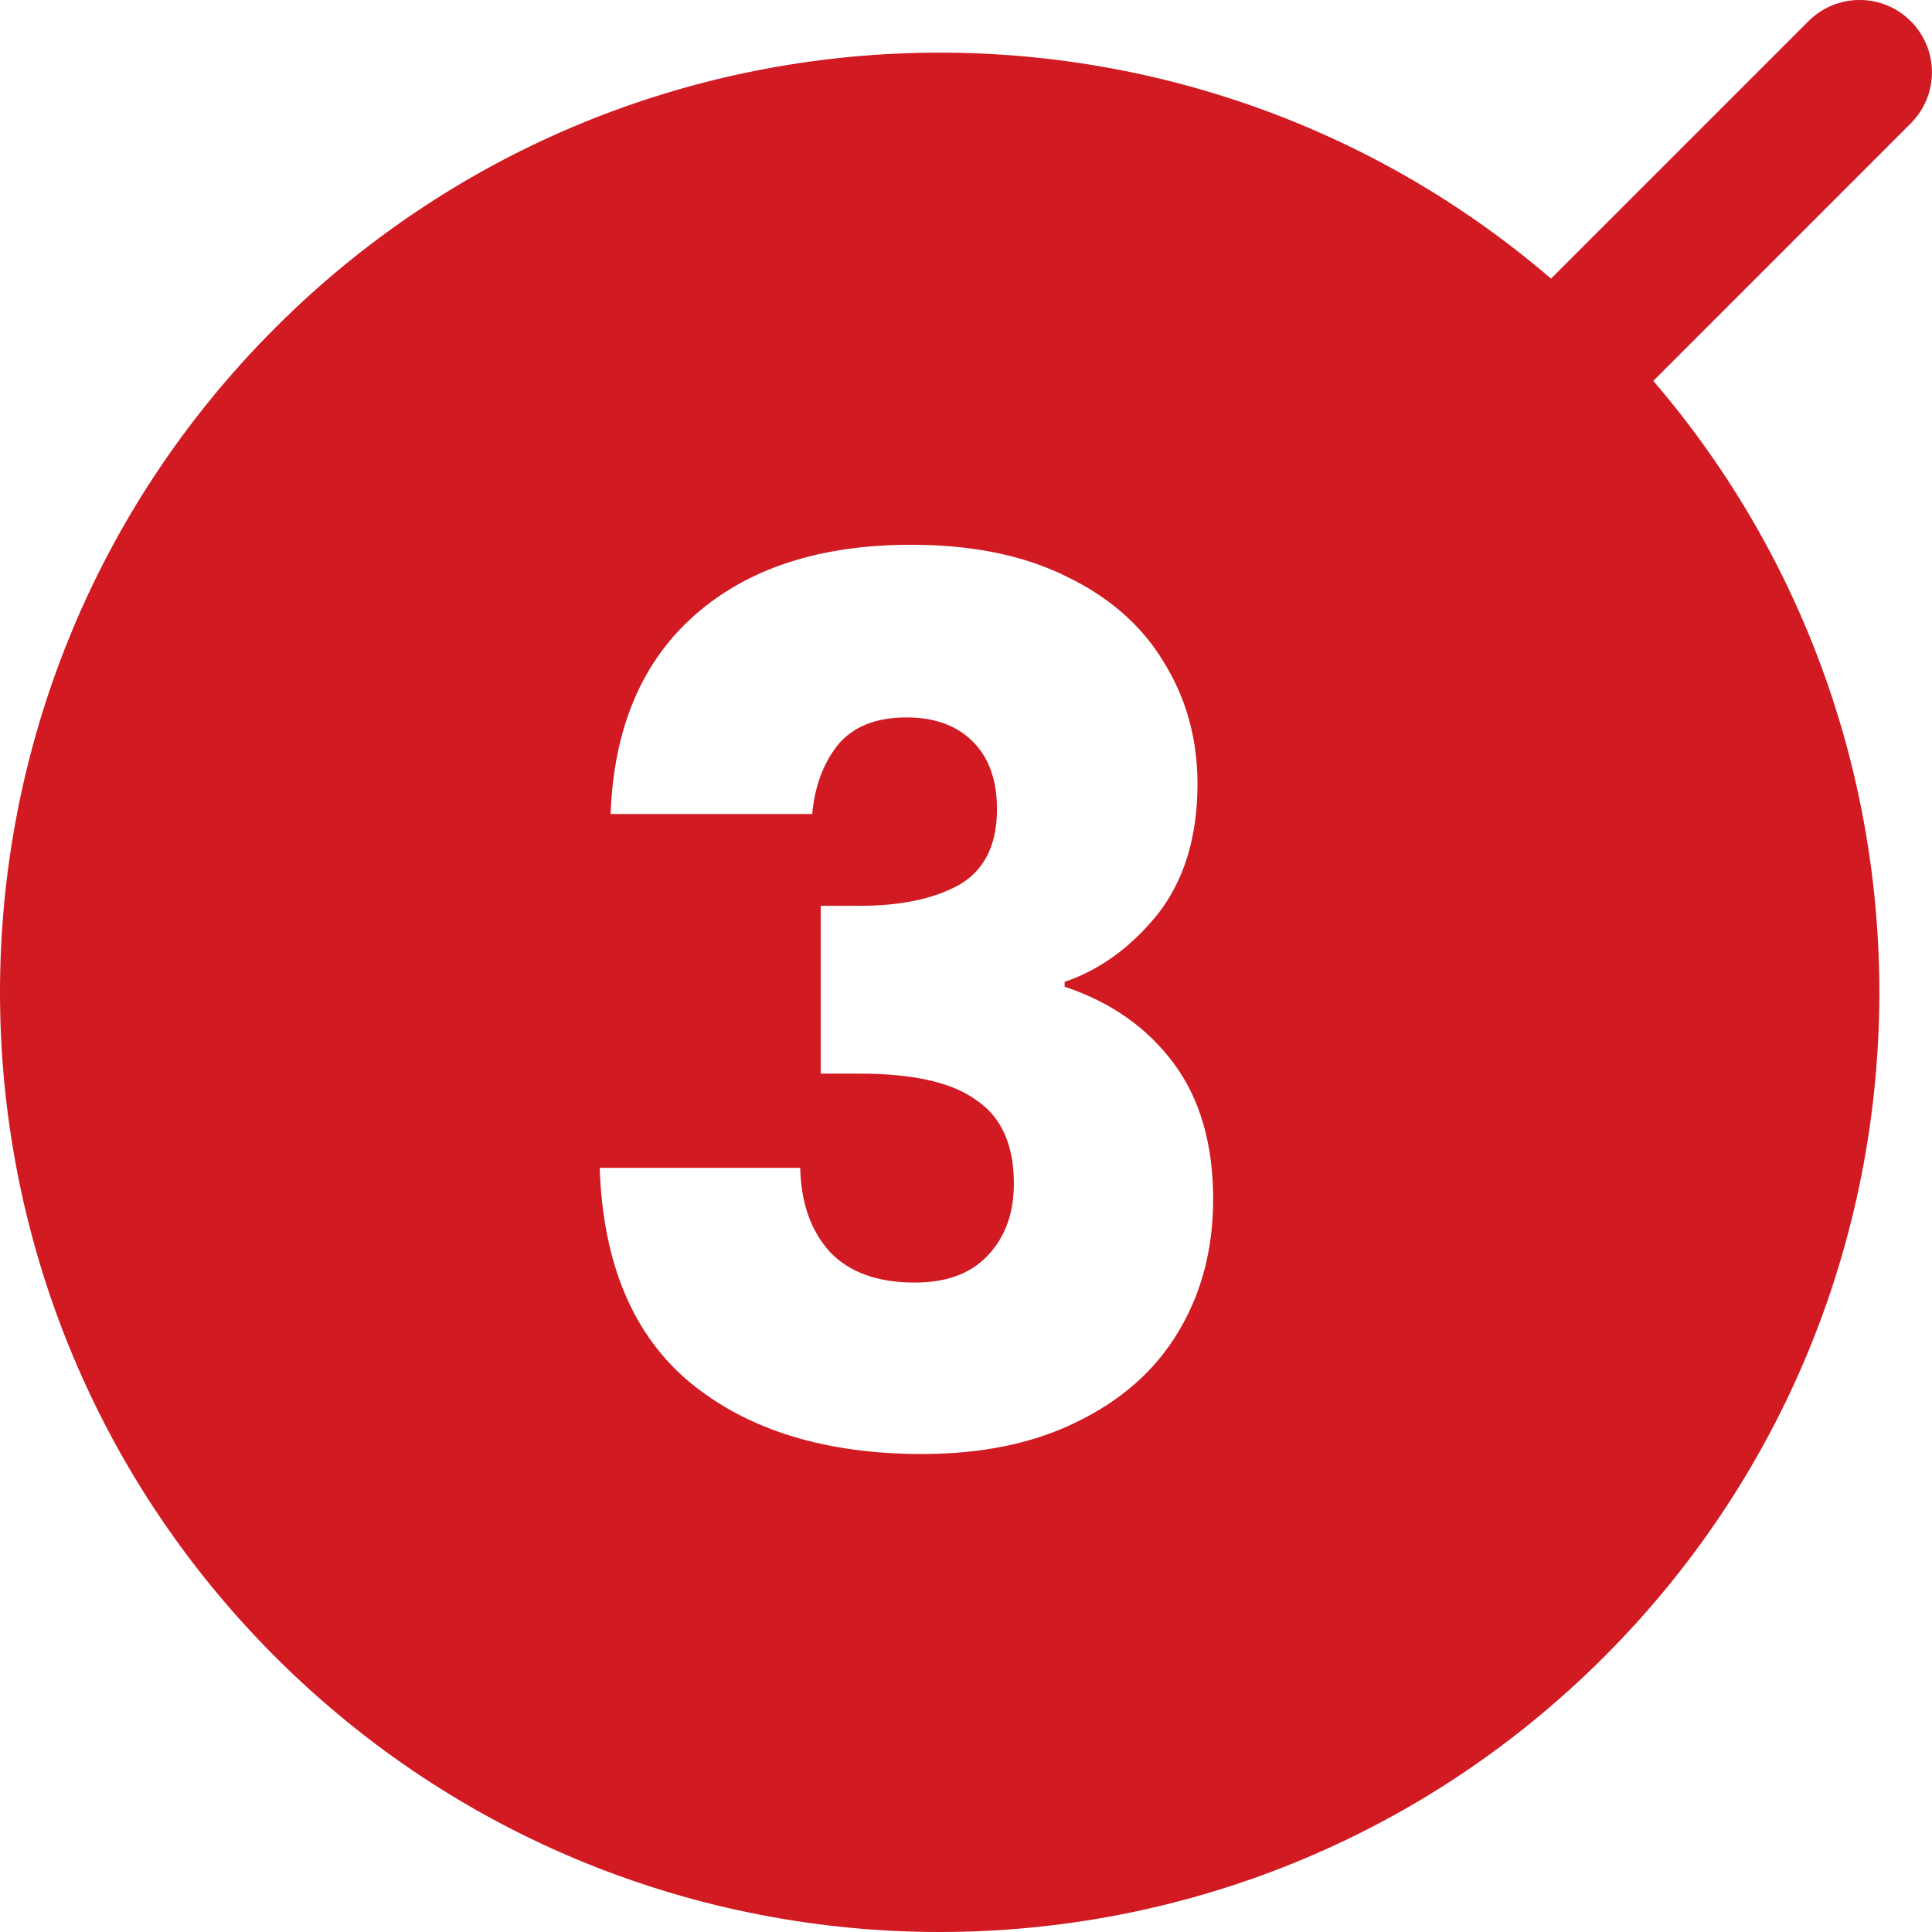 <svg width="27" height="27" viewBox="0 0 27 27" fill="none" xmlns="http://www.w3.org/2000/svg">
<path fill-rule="evenodd" clip-rule="evenodd" d="M25.274 0.296C25.669 -0.099 26.309 -0.099 26.703 0.296C27.098 0.69 27.098 1.33 26.703 1.724L23.105 5.323C27.535 10.482 27.306 18.265 22.418 23.154C17.29 28.282 8.975 28.282 3.846 23.154C-1.282 18.025 -1.282 9.71 3.846 4.582C8.734 -0.306 16.517 -0.535 21.676 3.894L25.274 0.296ZM9.714 8.592C8.972 9.244 8.578 10.172 8.533 11.376H11.351C11.385 10.994 11.503 10.673 11.706 10.414C11.919 10.156 12.24 10.026 12.668 10.026C13.061 10.026 13.371 10.139 13.596 10.364C13.821 10.589 13.933 10.904 13.933 11.309C13.933 11.815 13.753 12.169 13.393 12.372C13.044 12.563 12.583 12.659 12.009 12.659H11.47V15.004H12.009C12.763 15.004 13.309 15.128 13.646 15.376C13.995 15.612 14.169 16 14.169 16.54C14.169 16.956 14.046 17.294 13.798 17.552C13.562 17.8 13.225 17.924 12.786 17.924C12.268 17.924 11.874 17.783 11.604 17.502C11.335 17.209 11.194 16.816 11.183 16.321H8.381C8.426 17.659 8.848 18.661 9.647 19.324C10.457 19.988 11.537 20.32 12.887 20.32C13.731 20.32 14.456 20.168 15.064 19.864C15.683 19.561 16.149 19.144 16.465 18.616C16.791 18.076 16.954 17.457 16.954 16.759C16.954 15.983 16.768 15.348 16.397 14.852C16.026 14.357 15.52 14.003 14.878 13.789V13.722C15.373 13.553 15.806 13.238 16.178 12.777C16.549 12.304 16.735 11.697 16.735 10.954C16.735 10.324 16.577 9.756 16.262 9.25C15.958 8.744 15.503 8.344 14.895 8.052C14.299 7.759 13.579 7.613 12.735 7.613C11.464 7.613 10.457 7.939 9.714 8.592Z" fill="#D11A22"/>
</svg>

